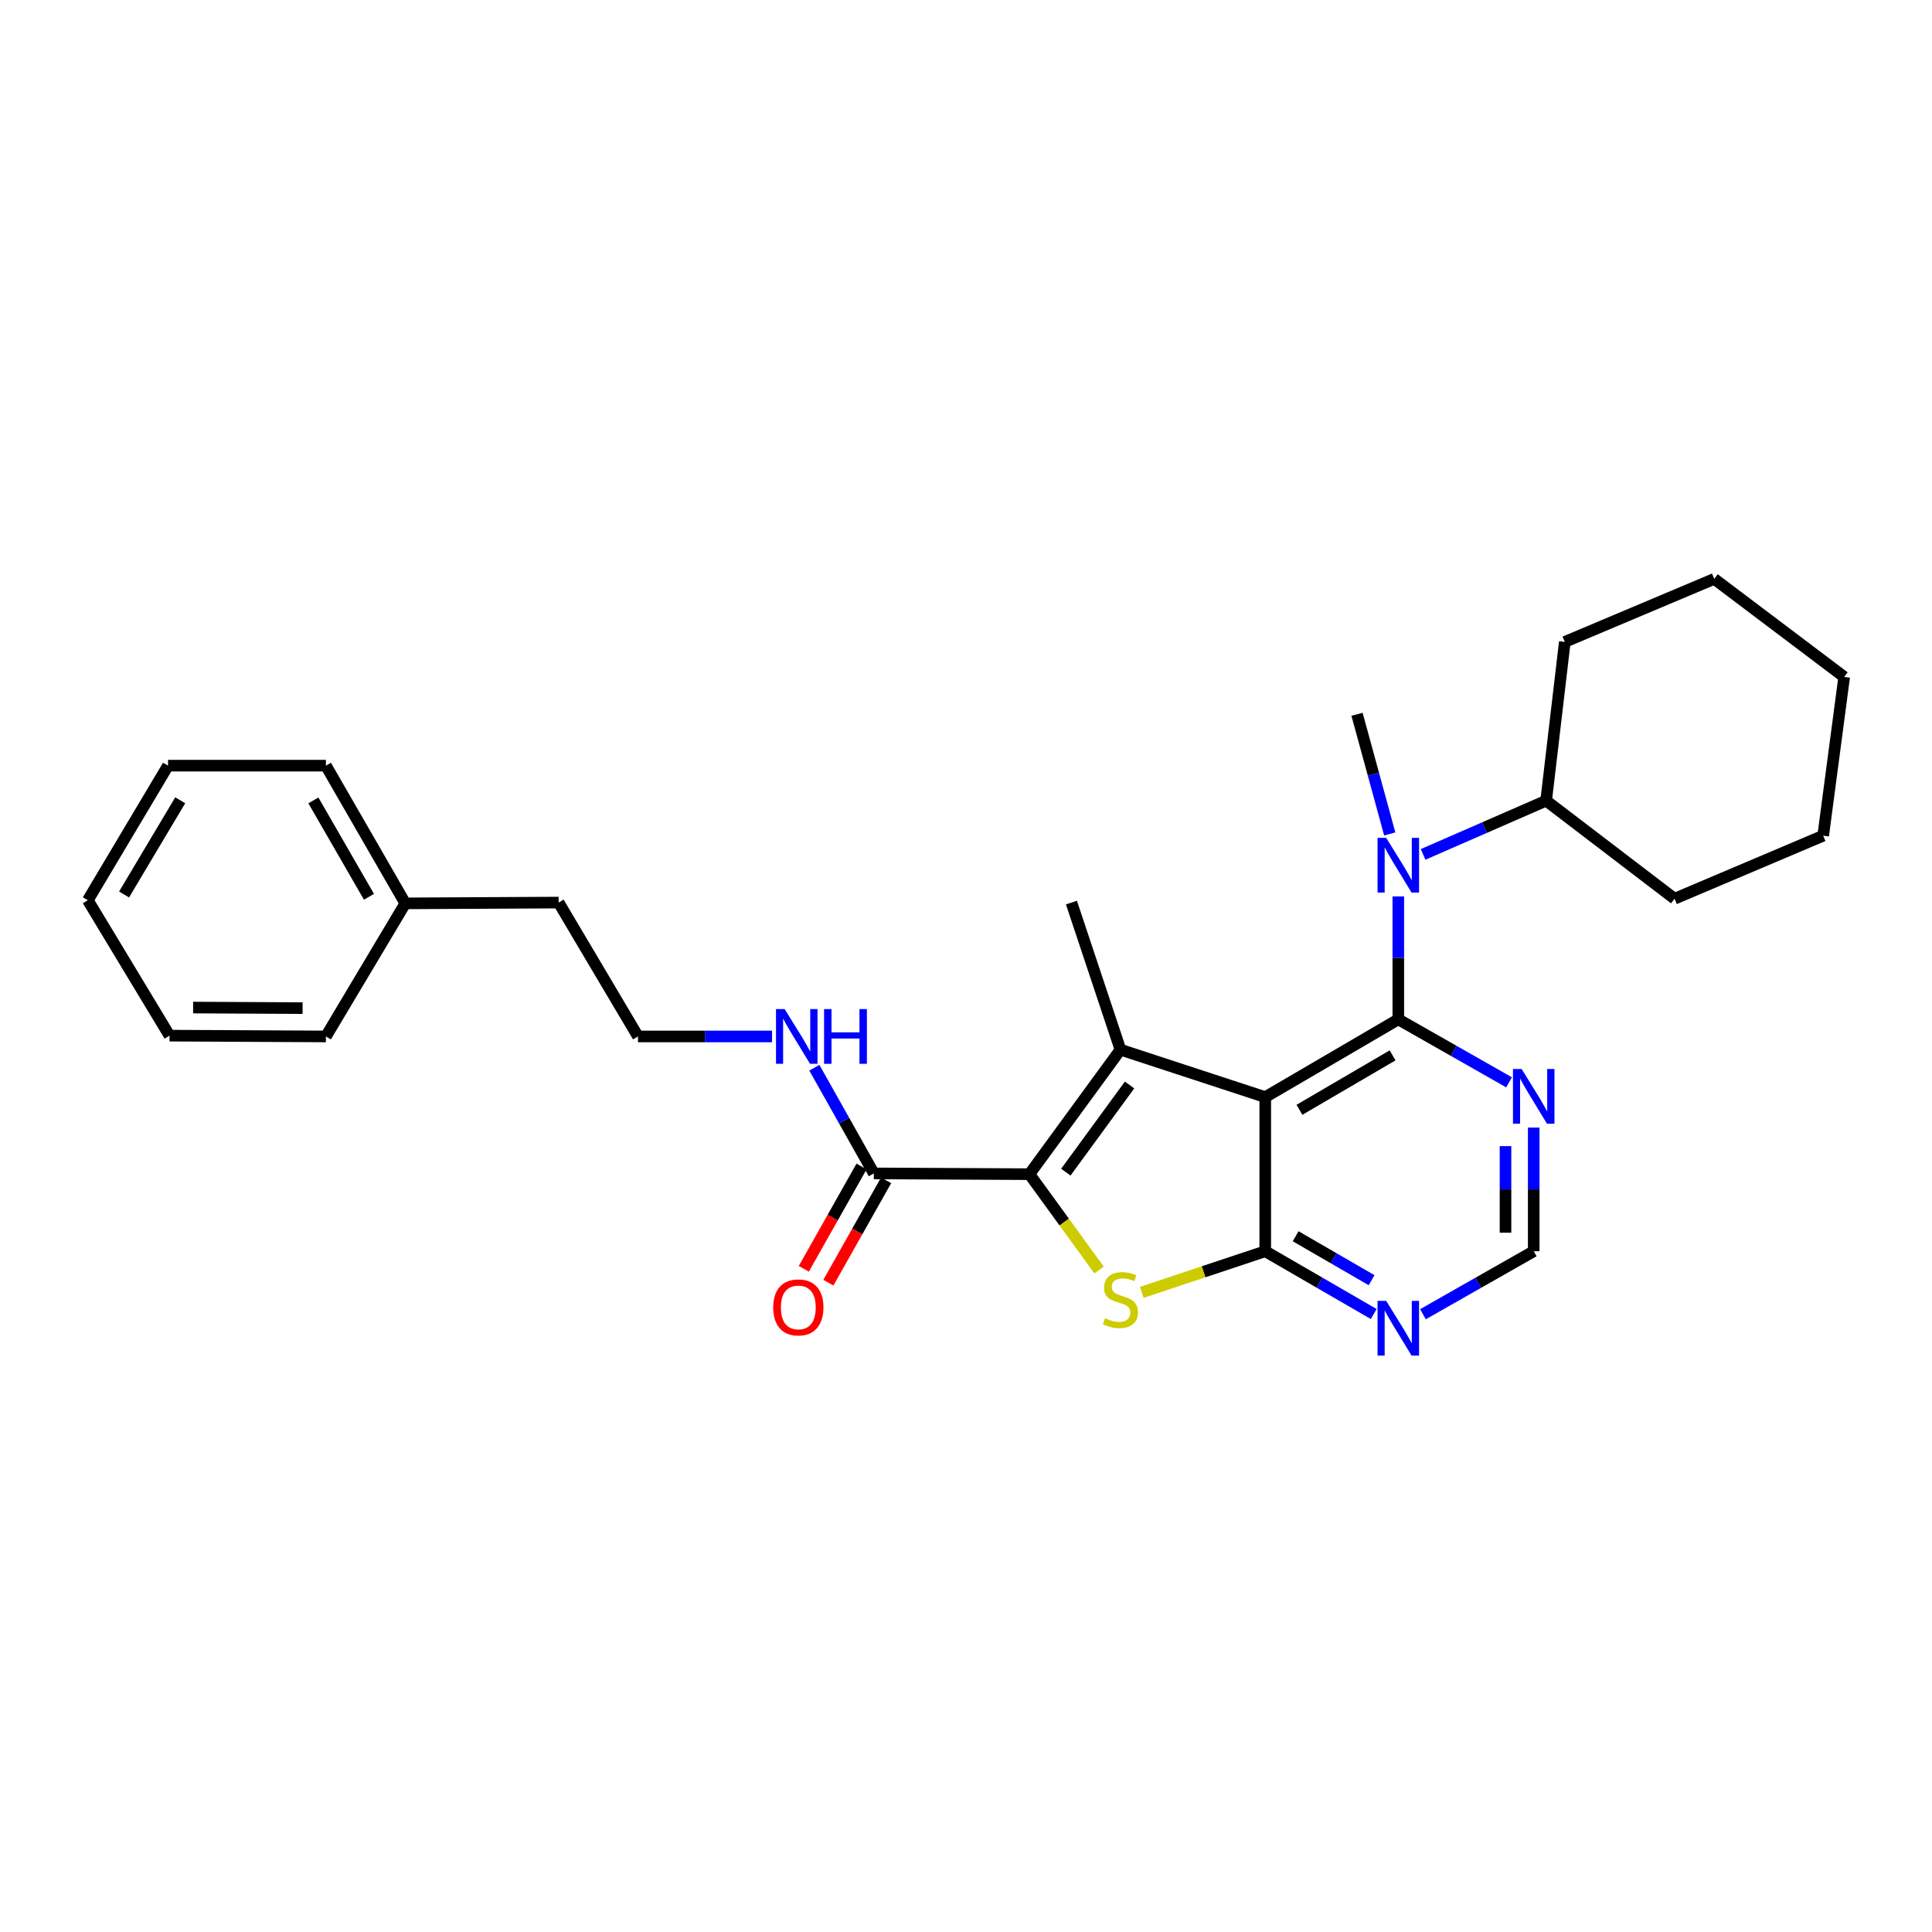 <?xml version='1.0' encoding='iso-8859-1'?>
<svg version='1.1' baseProfile='full'
              xmlns='http://www.w3.org/2000/svg'
                      xmlns:rdkit='http://www.rdkit.org/xml'
                      xmlns:xlink='http://www.w3.org/1999/xlink'
                  xml:space='preserve'
width='1000px' height='1000px' viewBox='0 0 1000 1000'>
<!-- END OF HEADER -->
<rect style='opacity:1.0;fill:#FFFFFF;stroke:none' width='1000' height='1000' x='0' y='0'> </rect>
<path class='bond-0' d='M 654.889,567.869 L 723.761,527.614' style='fill:none;fill-rule:evenodd;stroke:#000000;stroke-width:6px;stroke-linecap:butt;stroke-linejoin:miter;stroke-opacity:1' />
<path class='bond-0' d='M 672.588,574.436 L 720.797,546.257' style='fill:none;fill-rule:evenodd;stroke:#000000;stroke-width:6px;stroke-linecap:butt;stroke-linejoin:miter;stroke-opacity:1' />
<path class='bond-1' d='M 654.889,567.869 L 579.943,543.309' style='fill:none;fill-rule:evenodd;stroke:#000000;stroke-width:6px;stroke-linecap:butt;stroke-linejoin:miter;stroke-opacity:1' />
<path class='bond-3' d='M 654.889,567.869 L 654.889,647.642' style='fill:none;fill-rule:evenodd;stroke:#000000;stroke-width:6px;stroke-linecap:butt;stroke-linejoin:miter;stroke-opacity:1' />
<path class='bond-5' d='M 723.761,527.614 L 723.761,495.805' style='fill:none;fill-rule:evenodd;stroke:#000000;stroke-width:6px;stroke-linecap:butt;stroke-linejoin:miter;stroke-opacity:1' />
<path class='bond-5' d='M 723.761,495.805 L 723.761,463.996' style='fill:none;fill-rule:evenodd;stroke:#0000FF;stroke-width:6px;stroke-linecap:butt;stroke-linejoin:miter;stroke-opacity:1' />
<path class='bond-6' d='M 723.761,527.614 L 752.427,543.916' style='fill:none;fill-rule:evenodd;stroke:#000000;stroke-width:6px;stroke-linecap:butt;stroke-linejoin:miter;stroke-opacity:1' />
<path class='bond-6' d='M 752.427,543.916 L 781.093,560.218' style='fill:none;fill-rule:evenodd;stroke:#0000FF;stroke-width:6px;stroke-linecap:butt;stroke-linejoin:miter;stroke-opacity:1' />
<path class='bond-2' d='M 579.943,543.309 L 532.826,607.752' style='fill:none;fill-rule:evenodd;stroke:#000000;stroke-width:6px;stroke-linecap:butt;stroke-linejoin:miter;stroke-opacity:1' />
<path class='bond-2' d='M 584.661,561.592 L 551.679,606.702' style='fill:none;fill-rule:evenodd;stroke:#000000;stroke-width:6px;stroke-linecap:butt;stroke-linejoin:miter;stroke-opacity:1' />
<path class='bond-13' d='M 579.943,543.309 L 554.571,467.17' style='fill:none;fill-rule:evenodd;stroke:#000000;stroke-width:6px;stroke-linecap:butt;stroke-linejoin:miter;stroke-opacity:1' />
<path class='bond-7' d='M 532.826,607.752 L 452.291,607.354' style='fill:none;fill-rule:evenodd;stroke:#000000;stroke-width:6px;stroke-linecap:butt;stroke-linejoin:miter;stroke-opacity:1' />
<path class='bond-28' d='M 532.826,607.752 L 550.842,632.551' style='fill:none;fill-rule:evenodd;stroke:#000000;stroke-width:6px;stroke-linecap:butt;stroke-linejoin:miter;stroke-opacity:1' />
<path class='bond-28' d='M 550.842,632.551 L 568.859,657.351' style='fill:none;fill-rule:evenodd;stroke:#CCCC00;stroke-width:6px;stroke-linecap:butt;stroke-linejoin:miter;stroke-opacity:1' />
<path class='bond-4' d='M 654.889,647.642 L 622.944,658.284' style='fill:none;fill-rule:evenodd;stroke:#000000;stroke-width:6px;stroke-linecap:butt;stroke-linejoin:miter;stroke-opacity:1' />
<path class='bond-4' d='M 622.944,658.284 L 590.998,668.925' style='fill:none;fill-rule:evenodd;stroke:#CCCC00;stroke-width:6px;stroke-linecap:butt;stroke-linejoin:miter;stroke-opacity:1' />
<path class='bond-8' d='M 654.889,647.642 L 682.96,663.887' style='fill:none;fill-rule:evenodd;stroke:#000000;stroke-width:6px;stroke-linecap:butt;stroke-linejoin:miter;stroke-opacity:1' />
<path class='bond-8' d='M 682.96,663.887 L 711.031,680.133' style='fill:none;fill-rule:evenodd;stroke:#0000FF;stroke-width:6px;stroke-linecap:butt;stroke-linejoin:miter;stroke-opacity:1' />
<path class='bond-8' d='M 670.624,639.879 L 690.273,651.251' style='fill:none;fill-rule:evenodd;stroke:#000000;stroke-width:6px;stroke-linecap:butt;stroke-linejoin:miter;stroke-opacity:1' />
<path class='bond-8' d='M 690.273,651.251 L 709.923,662.623' style='fill:none;fill-rule:evenodd;stroke:#0000FF;stroke-width:6px;stroke-linecap:butt;stroke-linejoin:miter;stroke-opacity:1' />
<path class='bond-11' d='M 736.588,442.241 L 768.434,428.336' style='fill:none;fill-rule:evenodd;stroke:#0000FF;stroke-width:6px;stroke-linecap:butt;stroke-linejoin:miter;stroke-opacity:1' />
<path class='bond-11' d='M 768.434,428.336 L 800.281,414.432' style='fill:none;fill-rule:evenodd;stroke:#000000;stroke-width:6px;stroke-linecap:butt;stroke-linejoin:miter;stroke-opacity:1' />
<path class='bond-15' d='M 719.335,431.657 L 710.865,400.686' style='fill:none;fill-rule:evenodd;stroke:#0000FF;stroke-width:6px;stroke-linecap:butt;stroke-linejoin:miter;stroke-opacity:1' />
<path class='bond-15' d='M 710.865,400.686 L 702.396,369.715' style='fill:none;fill-rule:evenodd;stroke:#000000;stroke-width:6px;stroke-linecap:butt;stroke-linejoin:miter;stroke-opacity:1' />
<path class='bond-29' d='M 793.849,583.636 L 793.849,615.639' style='fill:none;fill-rule:evenodd;stroke:#0000FF;stroke-width:6px;stroke-linecap:butt;stroke-linejoin:miter;stroke-opacity:1' />
<path class='bond-29' d='M 793.849,615.639 L 793.849,647.642' style='fill:none;fill-rule:evenodd;stroke:#000000;stroke-width:6px;stroke-linecap:butt;stroke-linejoin:miter;stroke-opacity:1' />
<path class='bond-29' d='M 779.249,593.237 L 779.249,615.639' style='fill:none;fill-rule:evenodd;stroke:#0000FF;stroke-width:6px;stroke-linecap:butt;stroke-linejoin:miter;stroke-opacity:1' />
<path class='bond-29' d='M 779.249,615.639 L 779.249,638.041' style='fill:none;fill-rule:evenodd;stroke:#000000;stroke-width:6px;stroke-linecap:butt;stroke-linejoin:miter;stroke-opacity:1' />
<path class='bond-10' d='M 445.932,603.767 L 430.993,630.252' style='fill:none;fill-rule:evenodd;stroke:#000000;stroke-width:6px;stroke-linecap:butt;stroke-linejoin:miter;stroke-opacity:1' />
<path class='bond-10' d='M 430.993,630.252 L 416.053,656.736' style='fill:none;fill-rule:evenodd;stroke:#FF0000;stroke-width:6px;stroke-linecap:butt;stroke-linejoin:miter;stroke-opacity:1' />
<path class='bond-10' d='M 458.649,610.941 L 443.709,637.425' style='fill:none;fill-rule:evenodd;stroke:#000000;stroke-width:6px;stroke-linecap:butt;stroke-linejoin:miter;stroke-opacity:1' />
<path class='bond-10' d='M 443.709,637.425 L 428.769,663.909' style='fill:none;fill-rule:evenodd;stroke:#FF0000;stroke-width:6px;stroke-linecap:butt;stroke-linejoin:miter;stroke-opacity:1' />
<path class='bond-12' d='M 452.291,607.354 L 436.901,580.005' style='fill:none;fill-rule:evenodd;stroke:#000000;stroke-width:6px;stroke-linecap:butt;stroke-linejoin:miter;stroke-opacity:1' />
<path class='bond-12' d='M 436.901,580.005 L 421.512,552.657' style='fill:none;fill-rule:evenodd;stroke:#0000FF;stroke-width:6px;stroke-linecap:butt;stroke-linejoin:miter;stroke-opacity:1' />
<path class='bond-9' d='M 736.516,680.246 L 765.182,663.944' style='fill:none;fill-rule:evenodd;stroke:#0000FF;stroke-width:6px;stroke-linecap:butt;stroke-linejoin:miter;stroke-opacity:1' />
<path class='bond-9' d='M 765.182,663.944 L 793.849,647.642' style='fill:none;fill-rule:evenodd;stroke:#000000;stroke-width:6px;stroke-linecap:butt;stroke-linejoin:miter;stroke-opacity:1' />
<path class='bond-18' d='M 800.281,414.432 L 866.743,465.183' style='fill:none;fill-rule:evenodd;stroke:#000000;stroke-width:6px;stroke-linecap:butt;stroke-linejoin:miter;stroke-opacity:1' />
<path class='bond-19' d='M 800.281,414.432 L 809.941,332.258' style='fill:none;fill-rule:evenodd;stroke:#000000;stroke-width:6px;stroke-linecap:butt;stroke-linejoin:miter;stroke-opacity:1' />
<path class='bond-14' d='M 399.606,536.463 L 364.916,536.463' style='fill:none;fill-rule:evenodd;stroke:#0000FF;stroke-width:6px;stroke-linecap:butt;stroke-linejoin:miter;stroke-opacity:1' />
<path class='bond-14' d='M 364.916,536.463 L 330.227,536.463' style='fill:none;fill-rule:evenodd;stroke:#000000;stroke-width:6px;stroke-linecap:butt;stroke-linejoin:miter;stroke-opacity:1' />
<path class='bond-17' d='M 330.227,536.463 L 289.152,467.17' style='fill:none;fill-rule:evenodd;stroke:#000000;stroke-width:6px;stroke-linecap:butt;stroke-linejoin:miter;stroke-opacity:1' />
<path class='bond-16' d='M 209.785,467.584 L 289.152,467.17' style='fill:none;fill-rule:evenodd;stroke:#000000;stroke-width:6px;stroke-linecap:butt;stroke-linejoin:miter;stroke-opacity:1' />
<path class='bond-20' d='M 209.785,467.584 L 168.694,396.304' style='fill:none;fill-rule:evenodd;stroke:#000000;stroke-width:6px;stroke-linecap:butt;stroke-linejoin:miter;stroke-opacity:1' />
<path class='bond-20' d='M 190.973,464.183 L 162.209,414.287' style='fill:none;fill-rule:evenodd;stroke:#000000;stroke-width:6px;stroke-linecap:butt;stroke-linejoin:miter;stroke-opacity:1' />
<path class='bond-21' d='M 209.785,467.584 L 168.694,536.463' style='fill:none;fill-rule:evenodd;stroke:#000000;stroke-width:6px;stroke-linecap:butt;stroke-linejoin:miter;stroke-opacity:1' />
<path class='bond-23' d='M 866.743,465.183 L 943.677,432.552' style='fill:none;fill-rule:evenodd;stroke:#000000;stroke-width:6px;stroke-linecap:butt;stroke-linejoin:miter;stroke-opacity:1' />
<path class='bond-22' d='M 809.941,332.258 L 887.288,299.627' style='fill:none;fill-rule:evenodd;stroke:#000000;stroke-width:6px;stroke-linecap:butt;stroke-linejoin:miter;stroke-opacity:1' />
<path class='bond-25' d='M 168.694,396.304 L 86.959,396.304' style='fill:none;fill-rule:evenodd;stroke:#000000;stroke-width:6px;stroke-linecap:butt;stroke-linejoin:miter;stroke-opacity:1' />
<path class='bond-24' d='M 168.694,536.463 L 87.746,536.05' style='fill:none;fill-rule:evenodd;stroke:#000000;stroke-width:6px;stroke-linecap:butt;stroke-linejoin:miter;stroke-opacity:1' />
<path class='bond-24' d='M 156.627,521.801 L 99.963,521.512' style='fill:none;fill-rule:evenodd;stroke:#000000;stroke-width:6px;stroke-linecap:butt;stroke-linejoin:miter;stroke-opacity:1' />
<path class='bond-26' d='M 887.288,299.627 L 954.545,350.379' style='fill:none;fill-rule:evenodd;stroke:#000000;stroke-width:6px;stroke-linecap:butt;stroke-linejoin:miter;stroke-opacity:1' />
<path class='bond-30' d='M 943.677,432.552 L 954.545,350.379' style='fill:none;fill-rule:evenodd;stroke:#000000;stroke-width:6px;stroke-linecap:butt;stroke-linejoin:miter;stroke-opacity:1' />
<path class='bond-27' d='M 87.746,536.05 L 45.455,465.962' style='fill:none;fill-rule:evenodd;stroke:#000000;stroke-width:6px;stroke-linecap:butt;stroke-linejoin:miter;stroke-opacity:1' />
<path class='bond-31' d='M 86.959,396.304 L 45.455,465.962' style='fill:none;fill-rule:evenodd;stroke:#000000;stroke-width:6px;stroke-linecap:butt;stroke-linejoin:miter;stroke-opacity:1' />
<path class='bond-31' d='M 93.276,414.225 L 64.223,462.986' style='fill:none;fill-rule:evenodd;stroke:#000000;stroke-width:6px;stroke-linecap:butt;stroke-linejoin:miter;stroke-opacity:1' />
<path  class='atom-5' d='M 571.943 682.328
Q 572.263 682.448, 573.583 683.008
Q 574.903 683.568, 576.343 683.928
Q 577.823 684.248, 579.263 684.248
Q 581.943 684.248, 583.503 682.968
Q 585.063 681.648, 585.063 679.368
Q 585.063 677.808, 584.263 676.848
Q 583.503 675.888, 582.303 675.368
Q 581.103 674.848, 579.103 674.248
Q 576.583 673.488, 575.063 672.768
Q 573.583 672.048, 572.503 670.528
Q 571.463 669.008, 571.463 666.448
Q 571.463 662.888, 573.863 660.688
Q 576.303 658.488, 581.103 658.488
Q 584.383 658.488, 588.103 660.048
L 587.183 663.128
Q 583.783 661.728, 581.223 661.728
Q 578.463 661.728, 576.943 662.888
Q 575.423 664.008, 575.463 665.968
Q 575.463 667.488, 576.223 668.408
Q 577.023 669.328, 578.143 669.848
Q 579.303 670.368, 581.223 670.968
Q 583.783 671.768, 585.303 672.568
Q 586.823 673.368, 587.903 675.008
Q 589.023 676.608, 589.023 679.368
Q 589.023 683.288, 586.383 685.408
Q 583.783 687.488, 579.423 687.488
Q 576.903 687.488, 574.983 686.928
Q 573.103 686.408, 570.863 685.488
L 571.943 682.328
' fill='#CCCC00'/>
<path  class='atom-6' d='M 717.501 433.681
L 726.781 448.681
Q 727.701 450.161, 729.181 452.841
Q 730.661 455.521, 730.741 455.681
L 730.741 433.681
L 734.501 433.681
L 734.501 462.001
L 730.621 462.001
L 720.661 445.601
Q 719.501 443.681, 718.261 441.481
Q 717.061 439.281, 716.701 438.601
L 716.701 462.001
L 713.021 462.001
L 713.021 433.681
L 717.501 433.681
' fill='#0000FF'/>
<path  class='atom-7' d='M 787.589 553.312
L 796.869 568.312
Q 797.789 569.792, 799.269 572.472
Q 800.749 575.152, 800.829 575.312
L 800.829 553.312
L 804.589 553.312
L 804.589 581.632
L 800.709 581.632
L 790.749 565.232
Q 789.589 563.312, 788.349 561.112
Q 787.149 558.912, 786.789 558.232
L 786.789 581.632
L 783.109 581.632
L 783.109 553.312
L 787.589 553.312
' fill='#0000FF'/>
<path  class='atom-9' d='M 717.501 673.34
L 726.781 688.34
Q 727.701 689.82, 729.181 692.5
Q 730.661 695.18, 730.741 695.34
L 730.741 673.34
L 734.501 673.34
L 734.501 701.66
L 730.621 701.66
L 720.661 685.26
Q 719.501 683.34, 718.261 681.14
Q 717.061 678.94, 716.701 678.26
L 716.701 701.66
L 713.021 701.66
L 713.021 673.34
L 717.501 673.34
' fill='#0000FF'/>
<path  class='atom-11' d='M 400.211 676.711
Q 400.211 669.911, 403.571 666.111
Q 406.931 662.311, 413.211 662.311
Q 419.491 662.311, 422.851 666.111
Q 426.211 669.911, 426.211 676.711
Q 426.211 683.591, 422.811 687.511
Q 419.411 691.391, 413.211 691.391
Q 406.971 691.391, 403.571 687.511
Q 400.211 683.631, 400.211 676.711
M 413.211 688.191
Q 417.531 688.191, 419.851 685.311
Q 422.211 682.391, 422.211 676.711
Q 422.211 671.151, 419.851 668.351
Q 417.531 665.511, 413.211 665.511
Q 408.891 665.511, 406.531 668.311
Q 404.211 671.111, 404.211 676.711
Q 404.211 682.431, 406.531 685.311
Q 408.891 688.191, 413.211 688.191
' fill='#FF0000'/>
<path  class='atom-13' d='M 406.14 522.303
L 415.42 537.303
Q 416.34 538.783, 417.82 541.463
Q 419.3 544.143, 419.38 544.303
L 419.38 522.303
L 423.14 522.303
L 423.14 550.623
L 419.26 550.623
L 409.3 534.223
Q 408.14 532.303, 406.9 530.103
Q 405.7 527.903, 405.34 527.223
L 405.34 550.623
L 401.66 550.623
L 401.66 522.303
L 406.14 522.303
' fill='#0000FF'/>
<path  class='atom-13' d='M 426.54 522.303
L 430.38 522.303
L 430.38 534.343
L 444.86 534.343
L 444.86 522.303
L 448.7 522.303
L 448.7 550.623
L 444.86 550.623
L 444.86 537.543
L 430.38 537.543
L 430.38 550.623
L 426.54 550.623
L 426.54 522.303
' fill='#0000FF'/>
</svg>
